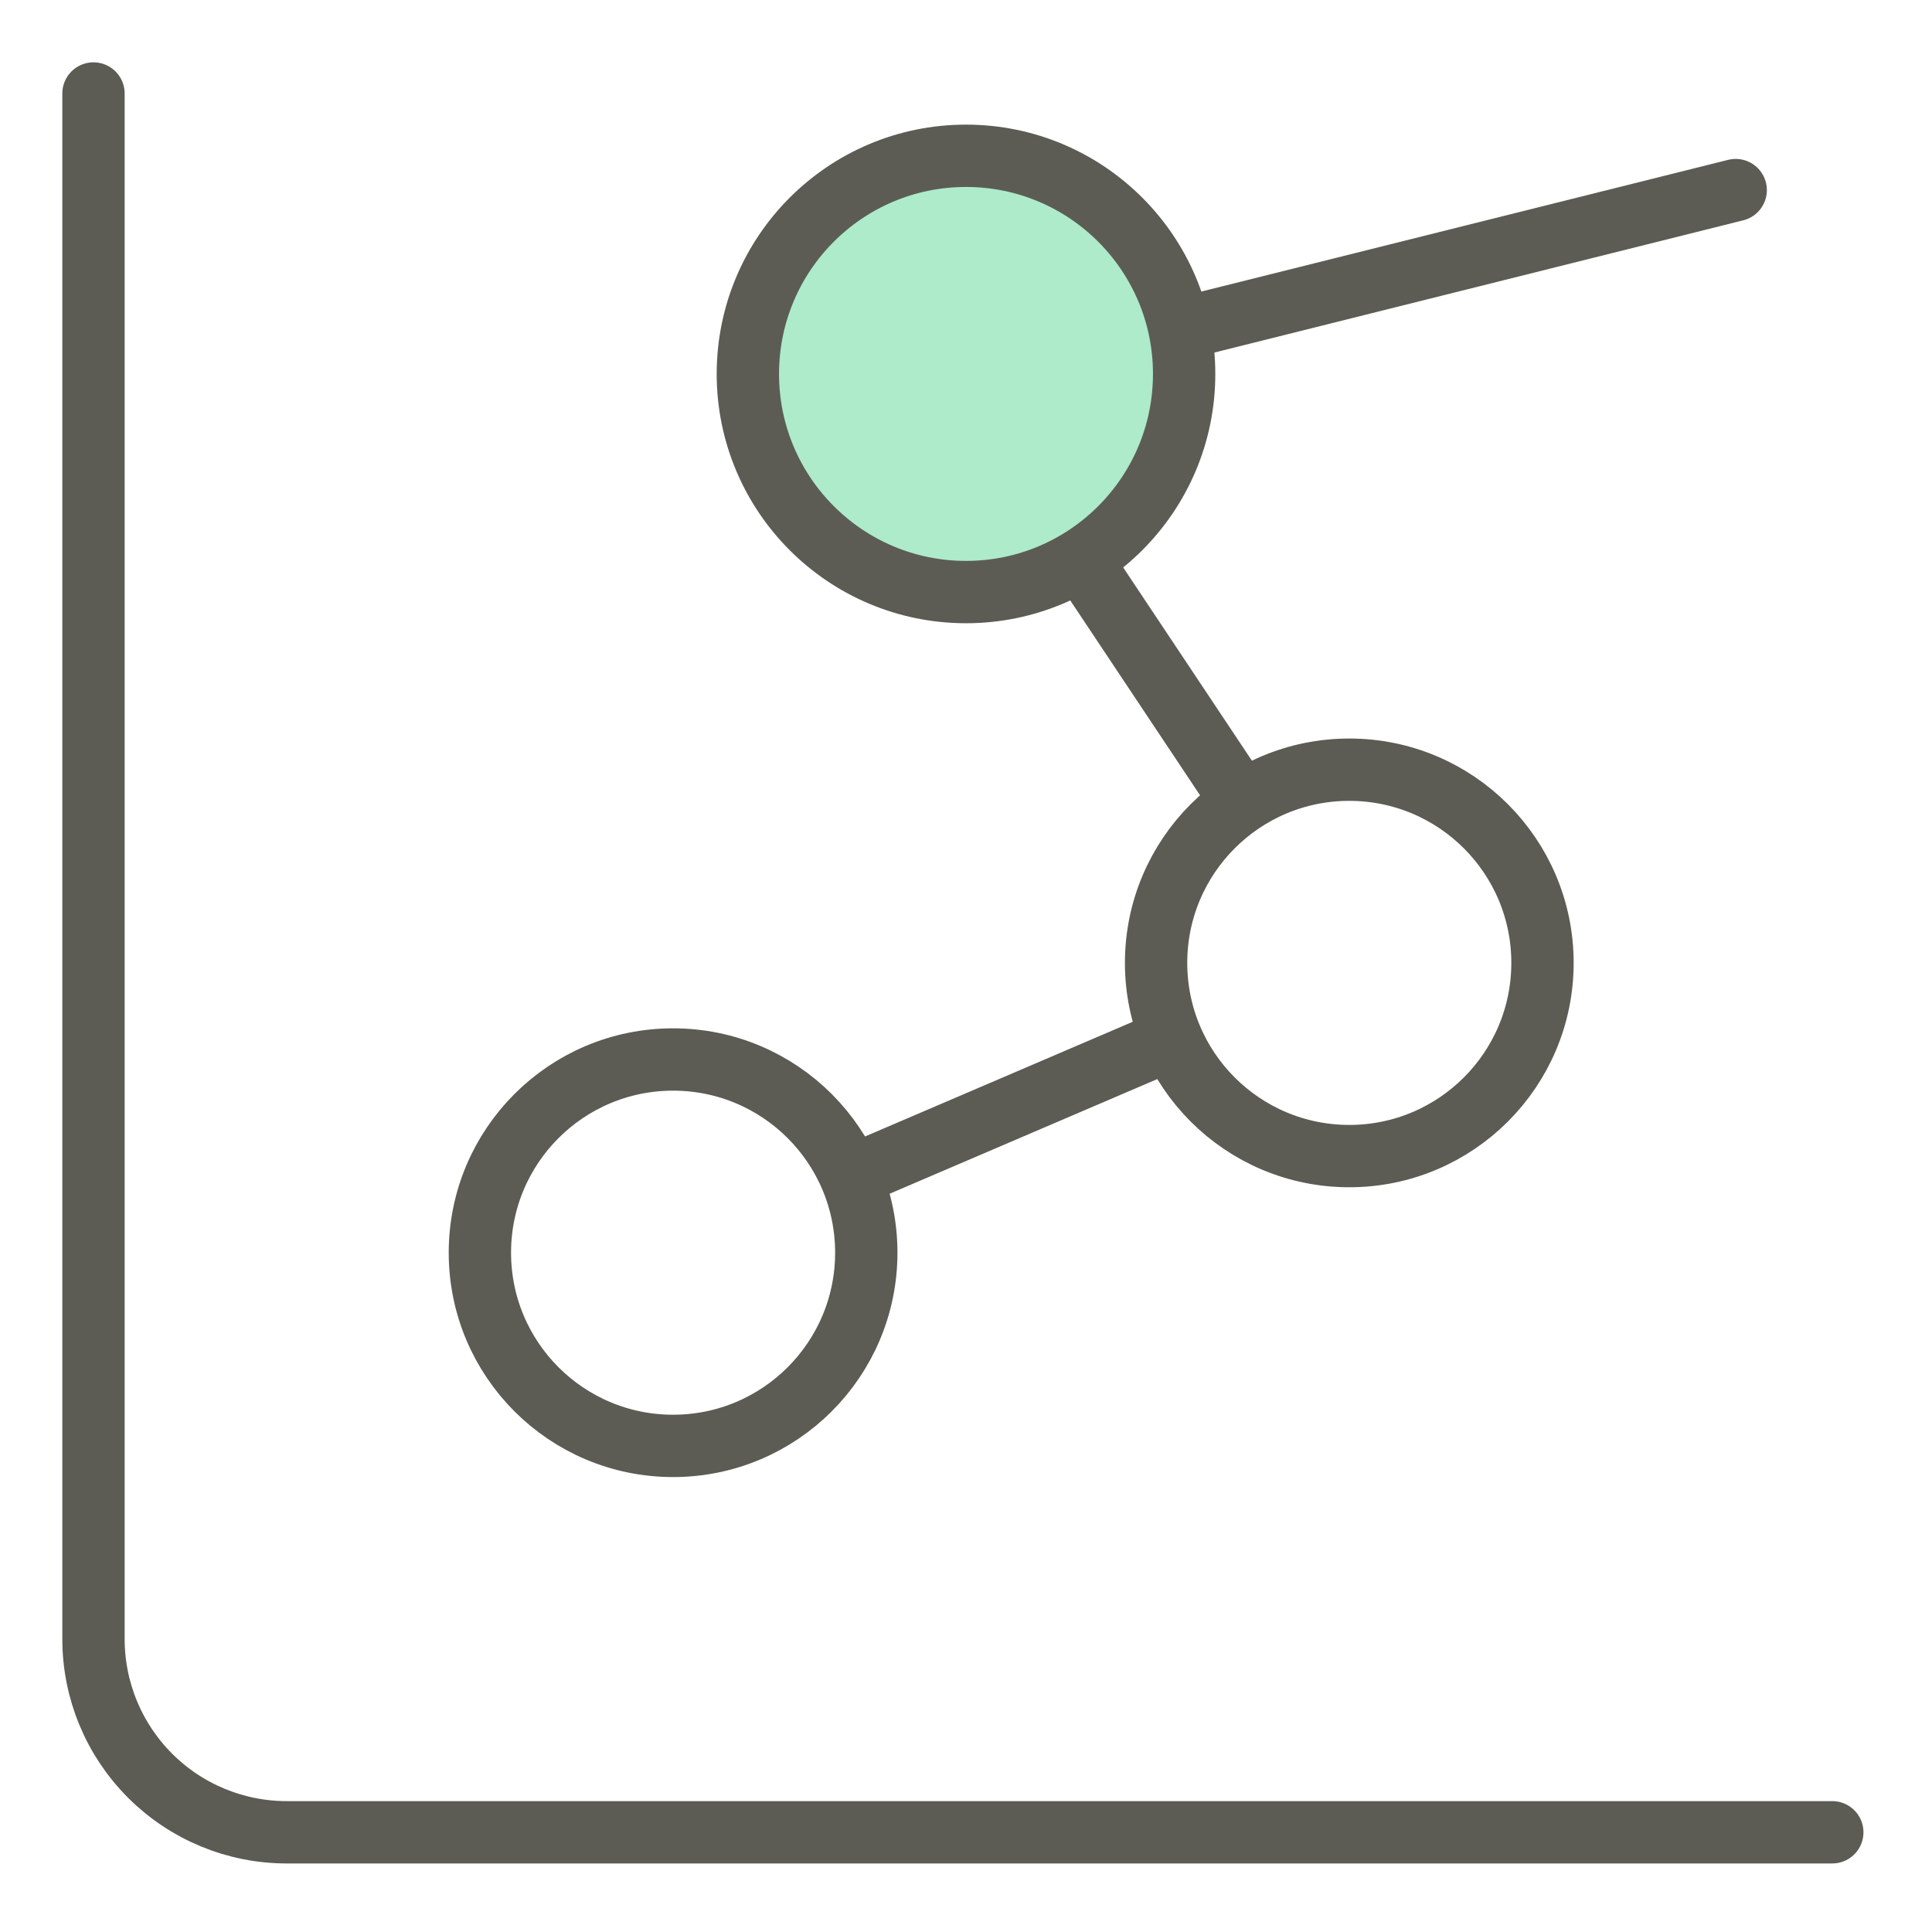 <svg width="64" height="64" viewBox="0 0 64 64" fill="none" xmlns="http://www.w3.org/2000/svg">
<path d="M35.449 18.021L41.145 26.572M38.815 34.418L28.178 38.975M57.497 6.297L38.105 11.145M3.097 3.097V54.297C3.097 55.994 3.771 57.622 4.971 58.822C6.171 60.022 7.799 60.697 9.497 60.697H60.697M38.297 12.697C38.297 16.231 35.431 19.097 31.897 19.097C28.362 19.097 25.497 16.231 25.497 12.697C25.497 9.162 28.362 6.297 31.897 6.297C35.431 6.297 38.297 9.162 38.297 12.697ZM51.097 31.897C51.097 35.431 48.231 38.297 44.697 38.297C41.162 38.297 38.297 35.431 38.297 31.897C38.297 28.362 41.162 25.497 44.697 25.497C48.231 25.497 51.097 28.362 51.097 31.897ZM28.697 41.497C28.697 45.031 25.831 47.897 22.297 47.897C18.762 47.897 15.897 45.031 15.897 41.497C15.897 37.962 18.762 35.097 22.297 35.097C25.831 35.097 28.697 37.962 28.697 41.497Z" stroke="#5C5C55" stroke-width="2.065" stroke-linecap="round" stroke-linejoin="round"/>
<circle cx="32" cy="12.387" r="7.226" fill="#ADEBCA" stroke="#5C5C55" stroke-width="2.065"/>
</svg>
